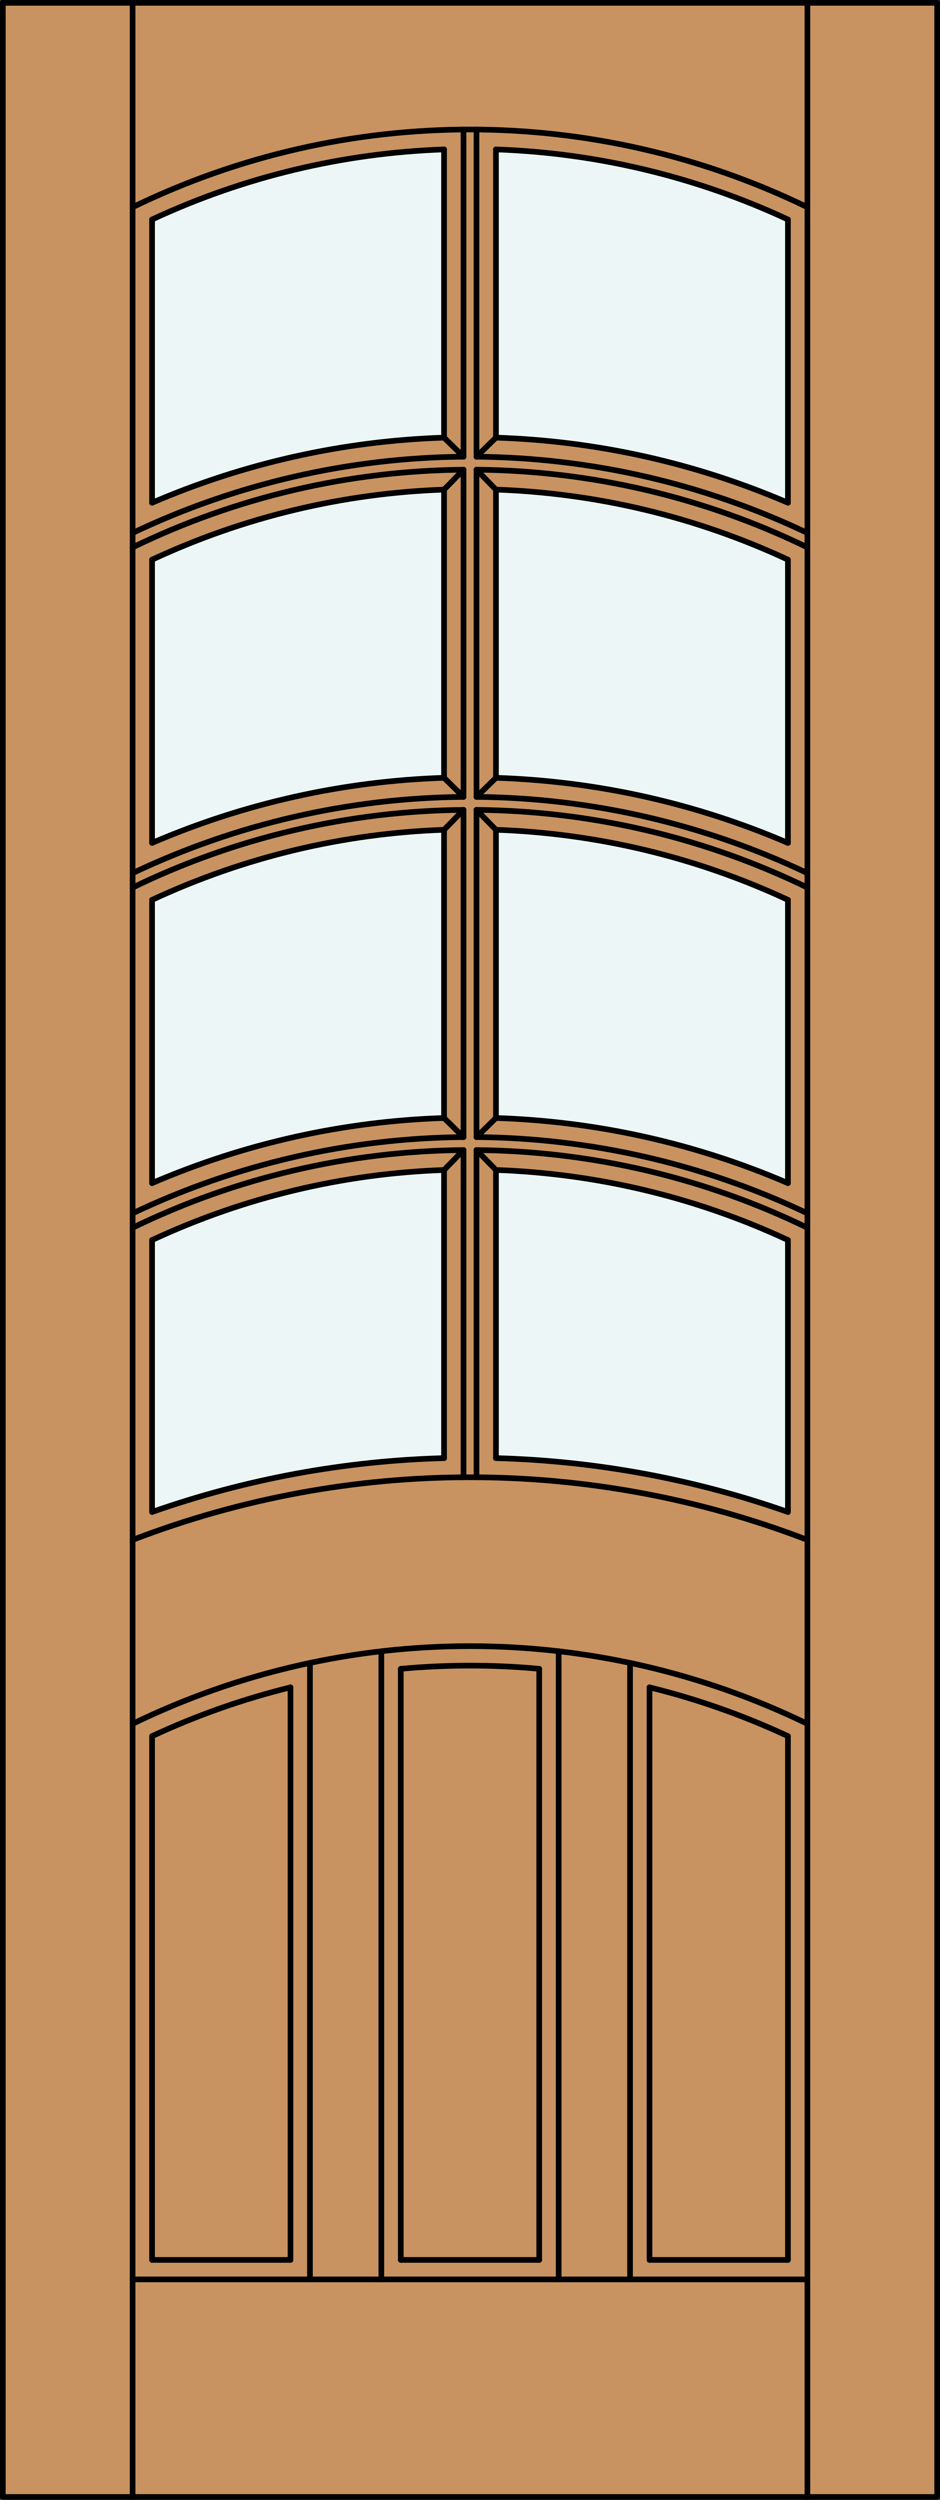 <?xml version="1.0" encoding="iso-8859-1"?>
<!-- Generator: Adobe Illustrator 14.0.0, SVG Export Plug-In . SVG Version: 6.00 Build 43363)  -->
<!DOCTYPE svg PUBLIC "-//W3C//DTD SVG 1.1//EN" "http://www.w3.org/Graphics/SVG/1.1/DTD/svg11.dtd">
<svg version="1.1" id="Layer_1" xmlns="http://www.w3.org/2000/svg" xmlns:xlink="http://www.w3.org/1999/xlink" x="0px" y="0px"
	 width="83.012px" height="220.531px" viewBox="46.163 568.28 83.012 220.531"
	 style="enable-background:new 46.163 568.28 83.012 220.531;" xml:space="preserve">
<rect x="46.163" y="568.28" width="83.012" height="220.531" fill="#333333" stroke="none"/>
<style type="text/css">
<![CDATA[
	.st0{fill:#EDF6F6;}
	.st1{fill:#C89361;}
	.st2{fill:none;stroke:#000000;stroke-width:0.5;stroke-linecap:round;stroke-linejoin:round;}
]]>
</style>
<g id="DOOR_FILL">
	<rect x="46.413" y="568.53" class="st1" width="82.512" height="220.031"/>
</g>
<g id="GLASS">
	<path class="st0" d="M85.377,606.887c-8.878,0.286-17.625,2.235-25.785,5.745v-24.988c8.093-3.771,16.862-5.873,25.785-6.182
		V606.887z"/>
	<path class="st0" d="M85.377,696.913c-8.789,0.237-17.488,1.841-25.785,4.752v-23.989c8.093-3.771,16.862-5.873,25.785-6.182
		V696.913z"/>
	<path class="st0" d="M115.746,701.665c-8.297-2.911-16.996-4.515-25.785-4.752v-25.419c8.923,0.309,17.692,2.41,25.785,6.182
		V701.665z"/>
	<path class="st0" d="M115.746,672.654c-8.16-3.511-16.906-5.46-25.785-5.746v-25.425c8.923,0.309,17.692,2.411,25.785,6.183
		V672.654z"/>
	<path class="st0" d="M59.592,672.654v-24.989c8.093-3.771,16.862-5.874,25.785-6.182v25.425
		C76.499,667.194,67.752,669.144,59.592,672.654z"/>
	<path class="st0" d="M85.377,636.897c-8.878,0.286-17.625,2.235-25.785,5.745v-24.988c8.093-3.771,16.862-5.874,25.785-6.182
		V636.897z"/>
	<path class="st0" d="M115.746,642.643c-8.16-3.51-16.906-5.459-25.785-5.745v-25.425c8.923,0.309,17.692,2.41,25.785,6.182V642.643
		z"/>
	<path class="st0" d="M115.746,612.632c-8.16-3.51-16.906-5.459-25.785-5.745v-25.425c8.923,0.309,17.692,2.411,25.785,6.182
		V612.632z"/>
</g>
<g id="_x31_">
	<rect x="46.413" y="568.53" class="st2" width="82.512" height="220.031"/>
	<line class="st2" x1="57.873" y1="788.562" x2="57.873" y2="568.53"/>
	<line class="st2" x1="117.465" y1="788.562" x2="117.465" y2="568.53"/>
	<path class="st2" d="M117.465,586.559c-18.813-9.14-40.779-9.14-59.592,0"/>
	<path class="st2" d="M115.746,587.644c-8.093-3.771-16.862-5.873-25.785-6.182"/>
	<path class="st2" d="M85.377,581.462c-8.923,0.309-17.692,2.411-25.785,6.182"/>
	<line class="st2" x1="87.096" y1="698.603" x2="87.096" y2="669.736"/>
	<line class="st2" x1="87.096" y1="638.581" x2="87.096" y2="609.715"/>
	<path class="st2" d="M85.377,666.908c-8.878,0.286-17.625,2.235-25.785,5.746"/>
	<line class="st2" x1="88.242" y1="669.736" x2="88.242" y2="698.603"/>
	<path class="st2" d="M117.465,676.591c-9.111-4.427-19.094-6.768-29.223-6.853"/>
	<line class="st2" x1="85.377" y1="606.887" x2="85.377" y2="581.462"/>
	<path class="st2" d="M87.096,638.581c-10.115,0.084-20.089,2.38-29.223,6.727"/>
	<line class="st2" x1="115.746" y1="612.632" x2="115.746" y2="587.644"/>
	<line class="st2" x1="115.746" y1="721.439" x2="115.746" y2="767.647"/>
	<path class="st2" d="M115.746,647.665c-8.093-3.771-16.862-5.874-25.785-6.182"/>
	<path class="st2" d="M87.096,609.717c-10.129,0.085-20.112,2.426-29.223,6.852"/>
	<path class="st2" d="M85.377,696.913c-8.789,0.237-17.488,1.841-25.785,4.752"/>
	<line class="st2" x1="88.242" y1="609.715" x2="88.242" y2="638.581"/>
	<path class="st2" d="M85.377,636.897c-8.878,0.286-17.625,2.235-25.785,5.745"/>
	<line class="st2" x1="59.592" y1="647.665" x2="59.592" y2="672.654"/>
	<line class="st2" x1="85.377" y1="696.913" x2="85.377" y2="671.495"/>
	<line class="st2" x1="89.961" y1="611.473" x2="89.961" y2="636.897"/>
	<line class="st2" x1="115.746" y1="701.665" x2="115.746" y2="677.676"/>
	<line class="st2" x1="88.242" y1="639.726" x2="88.242" y2="668.593"/>
	<line class="st2" x1="89.961" y1="671.495" x2="89.961" y2="696.913"/>
	<line class="st2" x1="115.746" y1="672.654" x2="115.746" y2="647.665"/>
	<line class="st2" x1="59.592" y1="677.676" x2="59.592" y2="701.665"/>
	<line class="st2" x1="59.592" y1="617.654" x2="59.592" y2="642.643"/>
	<line class="st2" x1="87.096" y1="668.593" x2="87.096" y2="639.726"/>
	<path class="st2" d="M85.377,606.887c-8.878,0.286-17.625,2.235-25.785,5.745"/>
	<path class="st2" d="M117.465,646.58c-9.111-4.427-19.094-6.768-29.223-6.853"/>
	<path class="st2" d="M85.377,611.473c-8.923,0.309-17.692,2.41-25.785,6.182"/>
	<line class="st2" x1="89.961" y1="641.483" x2="89.961" y2="666.908"/>
	<path class="st2" d="M115.746,612.632c-8.16-3.51-16.906-5.459-25.785-5.745"/>
	<path class="st2" d="M85.377,641.483c-8.923,0.309-17.692,2.411-25.785,6.183"/>
	<path class="st2" d="M87.096,608.57c-10.115,0.084-20.089,2.38-29.223,6.727"/>
	<line class="st2" x1="85.377" y1="666.908" x2="85.377" y2="641.483"/>
	<line class="st2" x1="115.746" y1="642.643" x2="115.746" y2="617.654"/>
	<path class="st2" d="M115.746,672.654c-8.16-3.511-16.906-5.46-25.785-5.746"/>
	<path class="st2" d="M87.096,639.728c-10.129,0.085-20.112,2.426-29.223,6.853"/>
	<path class="st2" d="M117.465,720.354c-18.813-9.139-40.779-9.139-59.592,0"/>
	<path class="st2" d="M117.465,704.128c-19.181-7.369-40.411-7.369-59.592,0"/>
	<path class="st2" d="M117.465,675.319c-9.133-4.348-19.108-6.644-29.223-6.727"/>
	<path class="st2" d="M115.746,677.676c-8.093-3.771-16.862-5.873-25.785-6.182"/>
	<line class="st2" x1="89.961" y1="581.462" x2="89.961" y2="606.887"/>
	<line class="st2" x1="59.592" y1="587.644" x2="59.592" y2="612.632"/>
	<line class="st2" x1="59.592" y1="721.439" x2="59.592" y2="767.647"/>
	<path class="st2" d="M117.465,616.568c-9.111-4.426-19.094-6.767-29.223-6.852"/>
	<path class="st2" d="M117.465,645.308c-9.133-4.347-19.108-6.643-29.223-6.727"/>
	<line class="st2" x1="88.242" y1="579.703" x2="88.242" y2="608.57"/>
	<path class="st2" d="M87.096,669.738c-10.129,0.085-20.112,2.426-29.223,6.853"/>
	<path class="st2" d="M115.746,617.654c-8.093-3.771-16.862-5.874-25.785-6.182"/>
	<path class="st2" d="M115.746,701.665c-8.297-2.911-16.996-4.515-25.785-4.752"/>
	<path class="st2" d="M117.465,615.297c-9.133-4.347-19.108-6.643-29.223-6.727"/>
	<path class="st2" d="M115.746,642.643c-8.16-3.51-16.906-5.459-25.785-5.745"/>
	<line class="st2" x1="87.096" y1="608.57" x2="87.096" y2="579.703"/>
	<path class="st2" d="M85.377,671.495c-8.923,0.308-17.692,2.41-25.785,6.182"/>
	<path class="st2" d="M87.096,668.593c-10.115,0.083-20.089,2.379-29.223,6.727"/>
	<line class="st2" x1="85.377" y1="636.897" x2="85.377" y2="611.473"/>
	<line class="st2" x1="89.961" y1="606.887" x2="88.242" y2="608.57"/>
	<line class="st2" x1="88.242" y1="609.715" x2="89.961" y2="611.473"/>
	<line class="st2" x1="87.096" y1="609.715" x2="85.377" y2="611.473"/>
	<line class="st2" x1="85.377" y1="606.887" x2="87.096" y2="608.57"/>
	<line class="st2" x1="89.961" y1="636.897" x2="88.242" y2="638.581"/>
	<line class="st2" x1="88.242" y1="639.726" x2="89.961" y2="641.483"/>
	<line class="st2" x1="87.096" y1="639.726" x2="85.377" y2="641.483"/>
	<line class="st2" x1="85.377" y1="636.897" x2="87.096" y2="638.581"/>
	<line class="st2" x1="89.961" y1="666.908" x2="88.242" y2="668.593"/>
	<line class="st2" x1="88.242" y1="669.736" x2="89.961" y2="671.495"/>
	<line class="st2" x1="87.096" y1="669.736" x2="85.377" y2="671.495"/>
	<line class="st2" x1="85.377" y1="666.908" x2="87.096" y2="668.593"/>
	<line class="st2" x1="71.816" y1="767.647" x2="71.816" y2="717.136"/>
	<line class="st2" x1="81.557" y1="767.647" x2="93.781" y2="767.647"/>
	<path class="st2" d="M93.781,715.5c-4.066-0.376-8.158-0.376-12.224,0"/>
	<line class="st2" x1="81.557" y1="715.5" x2="81.557" y2="767.647"/>
	<line class="st2" x1="95.5" y1="769.366" x2="95.5" y2="713.95"/>
	<line class="st2" x1="101.803" y1="769.366" x2="101.803" y2="714.979"/>
	<line class="st2" x1="103.522" y1="767.647" x2="115.746" y2="767.647"/>
	<path class="st2" d="M71.816,717.136c-4.205,1.033-8.299,2.475-12.224,4.304"/>
	<path class="st2" d="M115.746,721.439c-3.925-1.829-8.019-3.271-12.224-4.304"/>
	<line class="st2" x1="57.873" y1="769.366" x2="117.465" y2="769.366"/>
	<line class="st2" x1="59.592" y1="767.647" x2="71.816" y2="767.647"/>
	<line class="st2" x1="93.781" y1="767.647" x2="93.781" y2="715.5"/>
	<line class="st2" x1="79.838" y1="713.95" x2="79.838" y2="769.366"/>
	<line class="st2" x1="103.522" y1="767.647" x2="103.522" y2="717.136"/>
	<line class="st2" x1="73.535" y1="769.366" x2="73.535" y2="714.979"/>
</g>
<g id="_x30_">
</g>
<g id="Layer_1_1_">
</g>
</svg>
